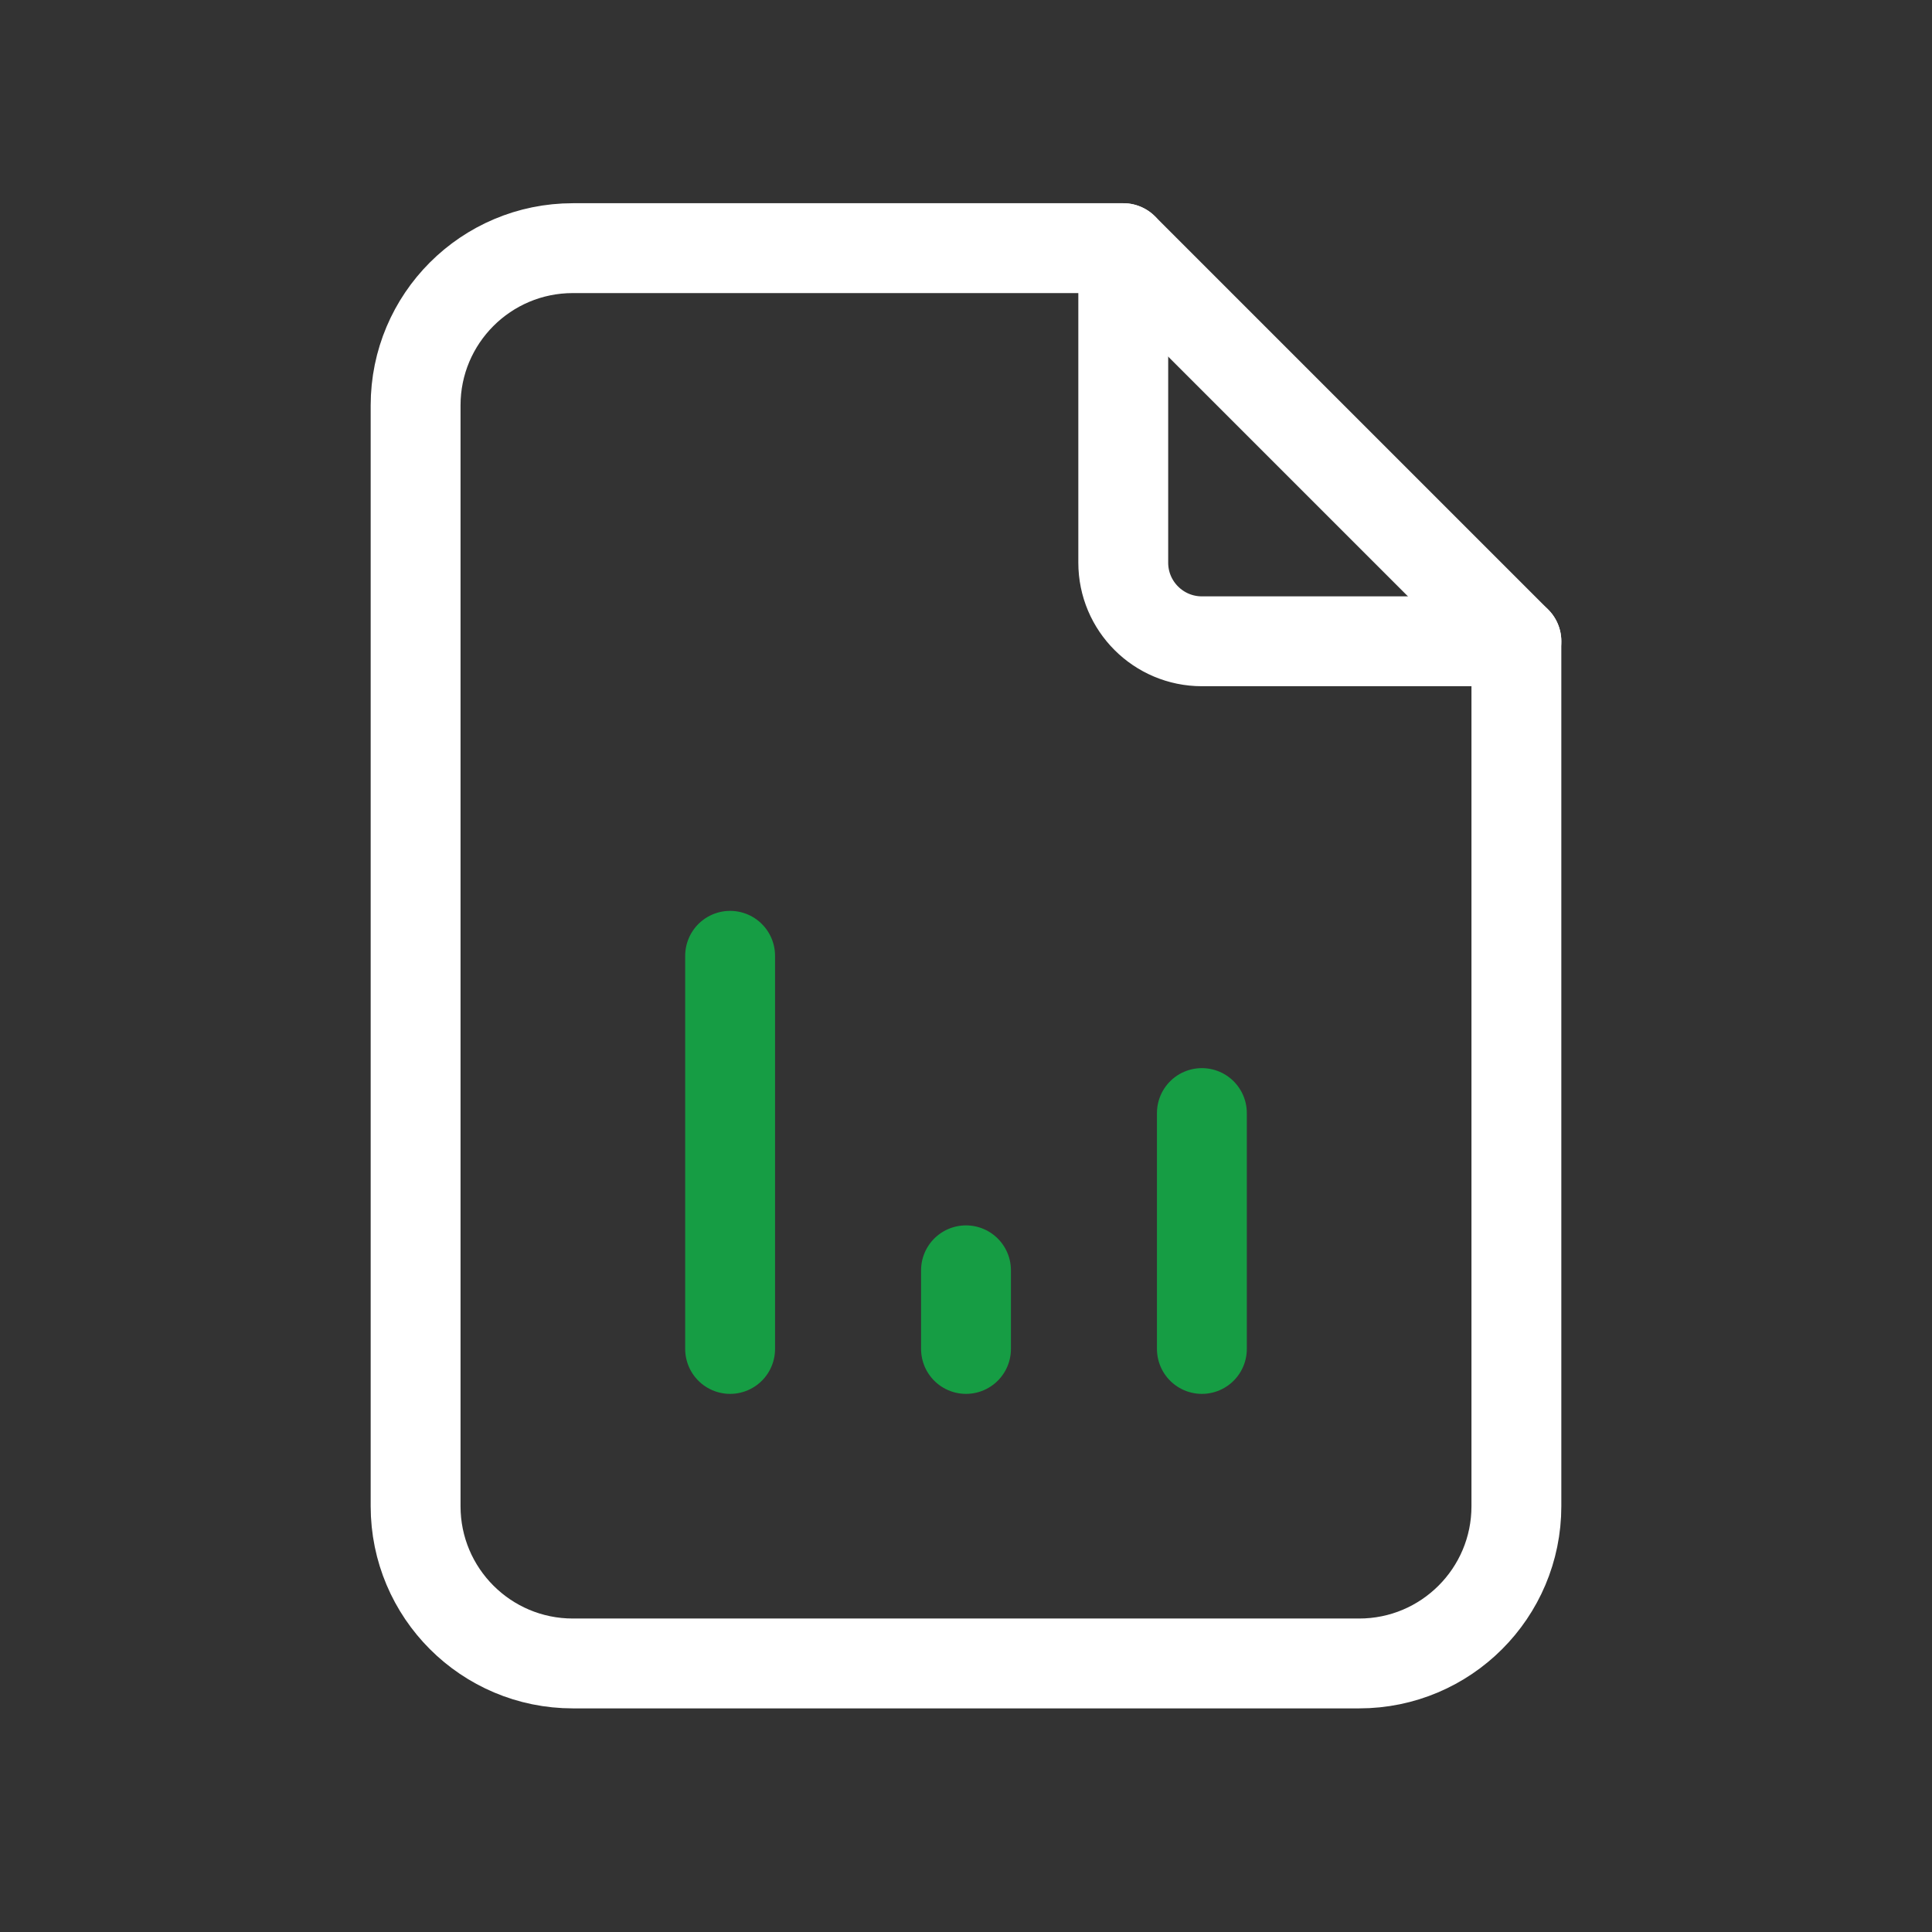<svg width="43" height="43" viewBox="0 0 43 43" fill="none" xmlns="http://www.w3.org/2000/svg">
<rect x="0" y="0" width="43" height="43" fill="#333333" stroke="none"/>
<path d="M25 5.523V12.523C25 13.489 25.784 14.273 26.75 14.273H33.75" stroke="white" stroke-width="2" stroke-linecap="round" stroke-linejoin="round"/>
<path fill-rule="evenodd" clip-rule="evenodd" d="M30.25 37.023H12.75C10.817 37.023 9.25 35.456 9.25 33.523V9.023C9.25 7.09 10.817 5.523 12.75 5.523H25L33.75 14.273V33.523C33.75 35.456 32.183 37.023 30.25 37.023Z" stroke="white" stroke-width="2" stroke-linecap="round" stroke-linejoin="round"/>
<path d="M16.25 30.023V21.273" stroke="#169D44" stroke-width="2" stroke-linecap="round" stroke-linejoin="round"/>
<path d="M21.5 30.023V28.273" stroke="#169D44" stroke-width="2" stroke-linecap="round" stroke-linejoin="round"/>
<path d="M26.75 30.023V24.773" stroke="#169D44" stroke-width="2" stroke-linecap="round" stroke-linejoin="round"/>
</svg>
